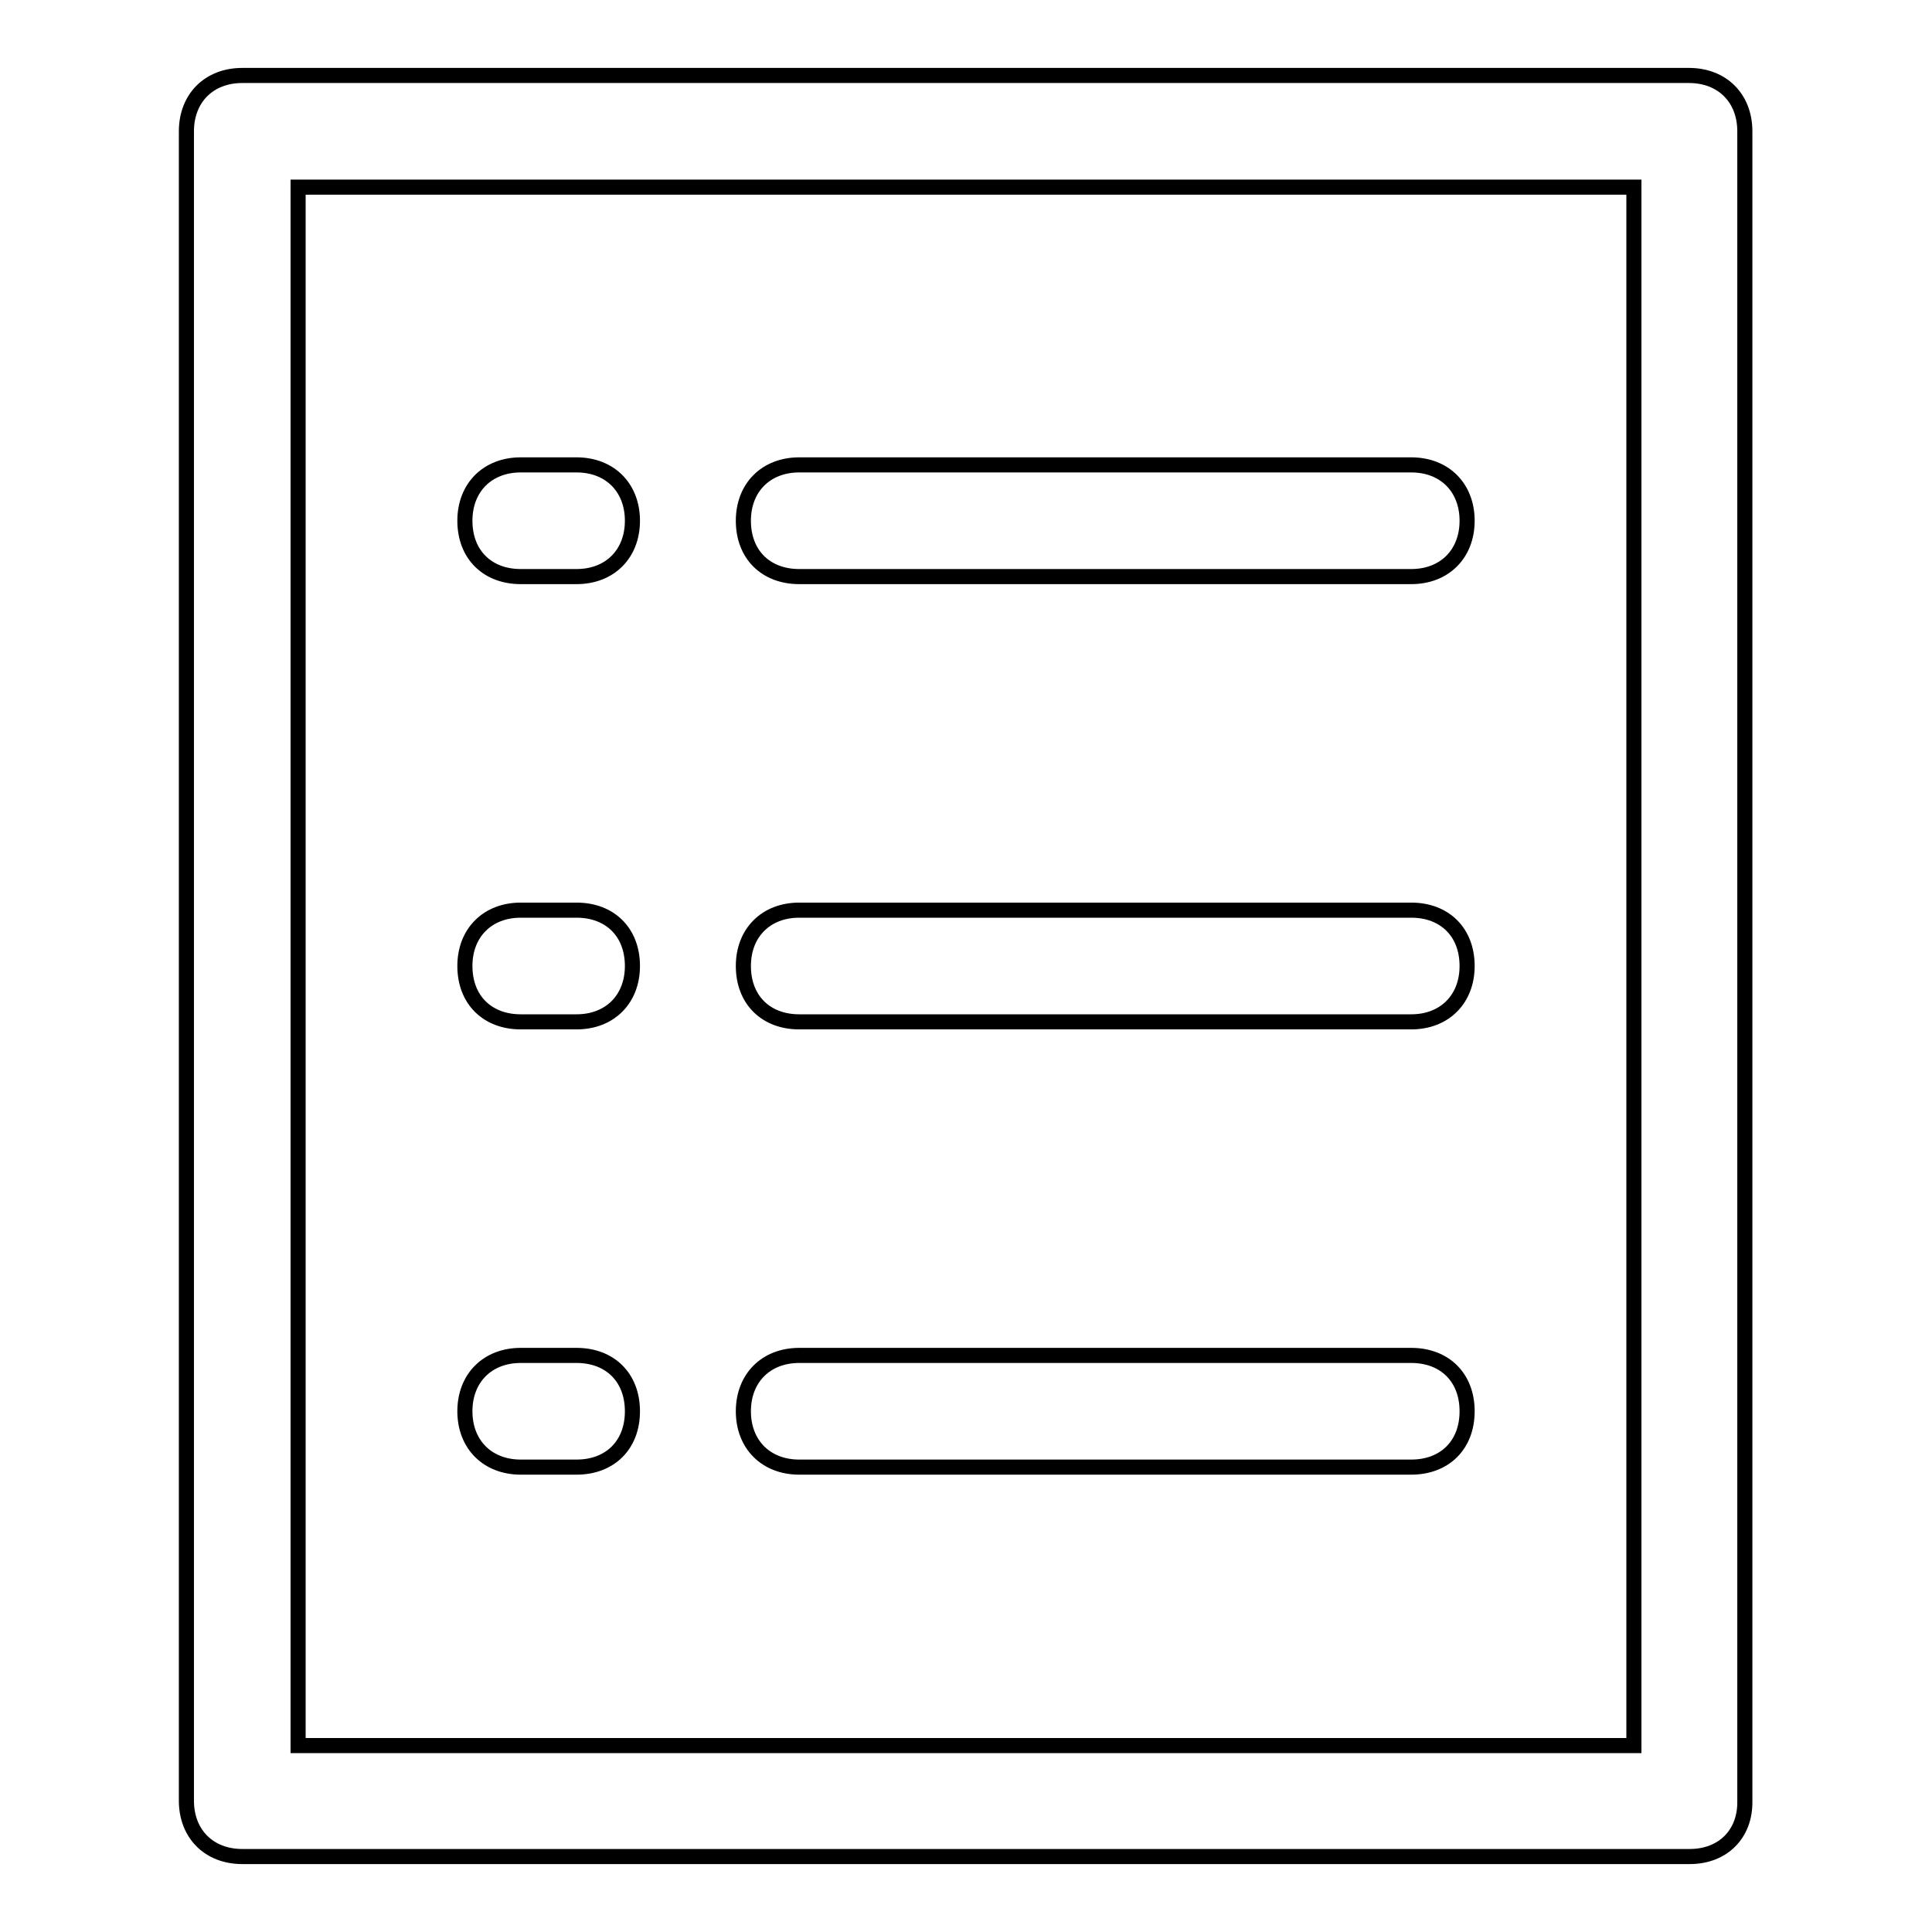 <?xml version="1.0" encoding="utf-8"?>
<!-- Svg Vector Icons : http://www.onlinewebfonts.com/icon -->
<!DOCTYPE svg PUBLIC "-//W3C//DTD SVG 1.1//EN" "http://www.w3.org/Graphics/SVG/1.1/DTD/svg11.dtd">
<svg version="1.1" xmlns="http://www.w3.org/2000/svg" xmlns:xlink="http://www.w3.org/1999/xlink" x="0px" y="0px" viewBox="0 0 256 256" enable-background="new 0 0 256 256" xml:space="preserve">
<g> <path stroke-width="2" fill-opacity="0" stroke="#000000"  d="M223.9,246H32.1c-4.4,0-7.4-3-7.4-7.4V17.4c0-4.4,3-7.4,7.4-7.4h191.7c4.4,0,7.4,3,7.4,7.4v221.2 C231.3,243,228.3,246,223.9,246z M39.5,231.3h177V24.8h-177V231.3z"/> <path stroke-width="2" fill-opacity="0" stroke="#000000"  d="M76.4,76.4H69c-4.4,0-7.4-2.9-7.4-7.4c0-4.4,3-7.4,7.4-7.4h7.4c4.4,0,7.4,3,7.4,7.4 C83.8,73.4,80.8,76.4,76.4,76.4z M187,76.4h-81.1c-4.4,0-7.4-2.9-7.4-7.4c0-4.4,3-7.4,7.4-7.4H187c4.4,0,7.4,3,7.4,7.4 C194.4,73.4,191.4,76.4,187,76.4z M76.4,135.4H69c-4.4,0-7.4-2.9-7.4-7.4c0-4.4,3-7.4,7.4-7.4h7.4c4.4,0,7.4,2.9,7.4,7.4 C83.8,132.4,80.8,135.4,76.4,135.4z M187,135.4h-81.1c-4.4,0-7.4-2.9-7.4-7.4c0-4.4,3-7.4,7.4-7.4H187c4.4,0,7.4,2.9,7.4,7.4 C194.4,132.4,191.4,135.4,187,135.4z M76.4,194.4H69c-4.4,0-7.4-3-7.4-7.4s3-7.4,7.4-7.4h7.4c4.4,0,7.4,2.9,7.4,7.4 S80.8,194.4,76.4,194.4z M187,194.4h-81.1c-4.4,0-7.4-3-7.4-7.4s3-7.4,7.4-7.4H187c4.4,0,7.4,2.9,7.4,7.4S191.4,194.4,187,194.4z" /></g>
</svg>